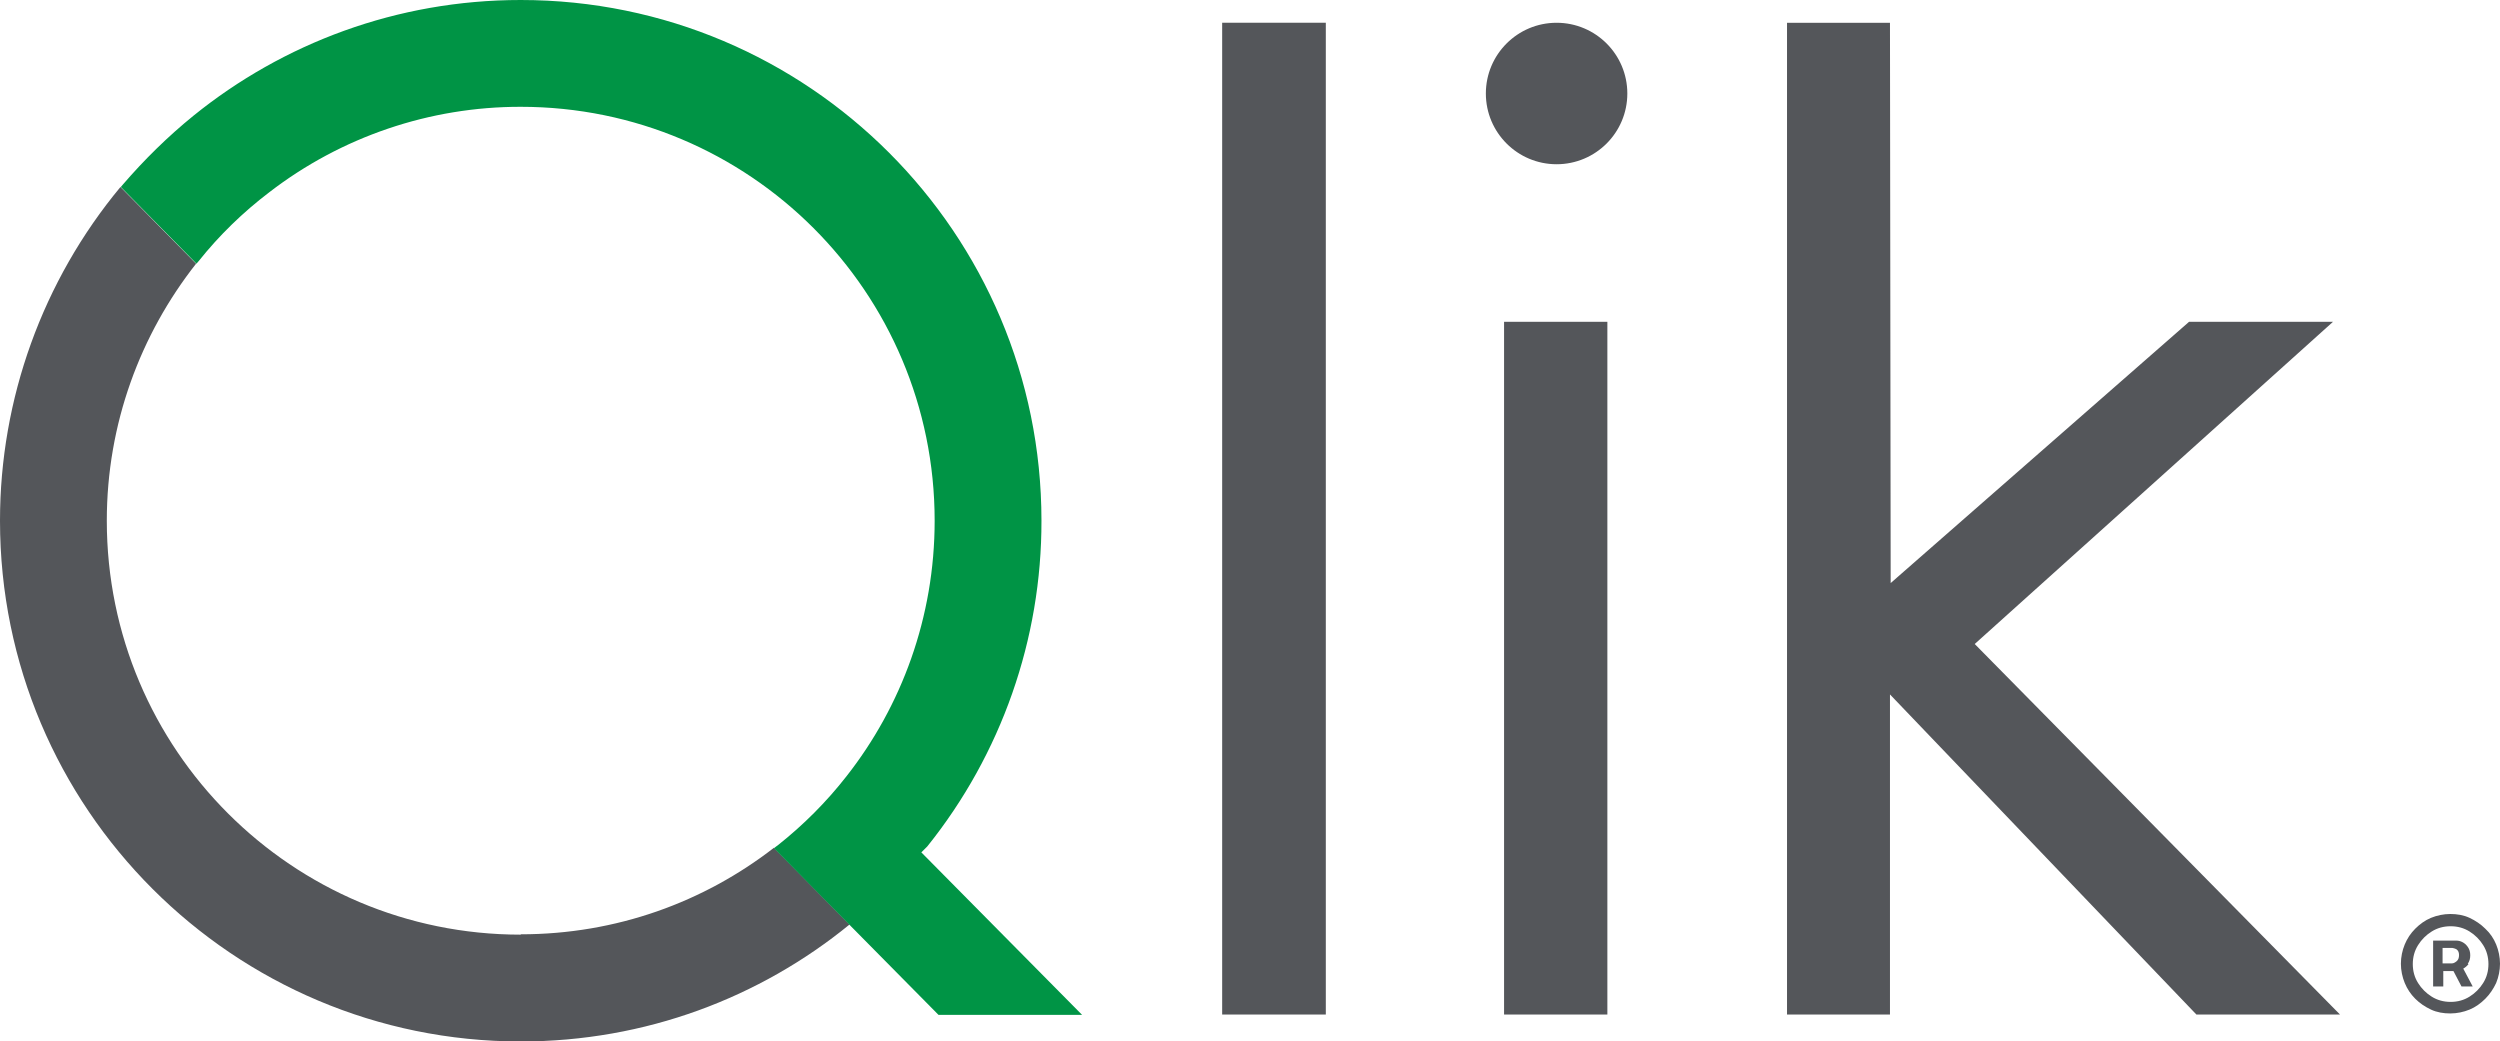 <?xml version="1.0" encoding="UTF-8"?>
<svg id="Layer_1" xmlns="http://www.w3.org/2000/svg" version="1.1" viewBox="0 0 2721.79 1133.86">
  <!-- Generator: Adobe Illustrator 29.5.0, SVG Export Plug-In . SVG Version: 2.1.0 Build 137)  -->
  <defs>
    <style>
      .st0 {
        fill: #009445;
      }

      .st1 {
        fill: #54565a;
      }
    </style>
  </defs>
  <path class="st1" d="M2686.72,1049.22c1.91-2.67,2.67-5.72,2.67-9.15s-.76-6.48-2.67-9.15-3.81-4.19-6.1-5.34c-2.01-1-4.23-1.53-6.48-1.53h-25.16v49.94h11.06v-16.78h11.06l8.77,16.78h12.2l-10.29-19.44c2.24-1.23,4.19-2.92,5.72-4.96l-.76-.38ZM2659.65,1032.06h10.29s2.67.38,4.58,1.53c1.53,1.14,2.67,3.05,2.67,6.1s-.76,5.34-2.67,6.86-3.43,2.29-4.96,2.29h-10.29v-16.78h.38Z"/>
  <path class="st1" d="M2717.6,1028.25c-2.67-6.48-6.48-12.2-11.82-17.16-4.96-4.96-10.68-8.77-17.16-11.82-6.48-3.05-13.73-4.19-20.97-4.19s-14.49,1.53-20.97,4.19c-6.48,2.67-12.2,6.86-17.16,11.82s-8.77,10.68-11.44,17.16c-2.67,6.48-4.19,13.73-4.19,20.97s1.53,14.49,4.19,20.97c2.67,6.48,6.48,12.2,11.44,17.16,4.96,4.96,10.68,8.77,17.16,11.82,6.48,3.05,13.73,4.19,20.97,4.19s14.49-1.53,20.97-4.19,12.2-6.86,17.16-11.82,8.77-10.68,11.82-17.16c2.67-6.48,4.19-13.73,4.19-20.97s-1.53-14.49-4.19-20.97ZM2703.49,1070.19c-3.81,6.1-8.77,11.06-14.87,14.87-6.1,3.81-12.96,5.72-20.59,5.72s-14.49-1.91-20.59-5.72-11.06-8.77-14.87-14.87-5.72-12.96-5.72-20.59,1.91-14.49,5.72-20.59c3.81-6.1,8.77-11.06,14.87-14.87,6.1-3.81,12.96-5.72,20.59-5.72s14.49,1.91,20.59,5.72c6.1,3.81,11.06,8.77,14.87,14.87,3.81,6.1,5.72,12.96,5.72,20.59s-1.91,14.49-5.72,20.59ZM1330.59,24.78h112.85v1079.72h-112.85V24.78ZM1637.5,350.38h112.47v754.13h-112.47V350.38Z"/>
  <circle class="st1" cx="1694.69" cy="101.8" r="77.01"/>
  <path class="st1" d="M2539.93,350.38h-156.7l-324.83,284.42-.76-610.01h-112.09v1079.72h112.09v-348.47l333.6,348.47h156.32l-397.65-403.37s390.03-350.76,390.03-350.76ZM566.93,1017.57c-248.96,0-450.65-201.68-450.65-450.65,0-105.61,36.6-202.83,97.22-279.84l-82.35-83.5C46.4,305.7,0,434.23,0,566.93c0,313.01,253.92,566.93,566.93,566.93,135.73,0,260.4-47.66,358-127.34l-82.35-83.5c-76.25,59.09-171.57,94.17-275.65,94.17v.38Z"/>
  <path class="st0" d="M1003.09,927.98l6.48-6.48c80.64-100.57,124.49-225.67,124.29-354.57C1133.86,253.92,879.94,0,566.93,0c-134.96,0-258.87,47.28-356.09,125.81-28.21,22.88-53.76,48.04-77.4,75.49-.76.76-1.14,1.53-1.91,2.29l82.35,83.5s1.53-1.91,2.29-2.67c22.49-28.21,48.42-53.38,77.01-75.11,78.44-60.44,174.72-93.15,273.74-93.03,248.96,0,450.65,201.68,450.65,450.65,0,104.85-35.84,201.68-96.08,278.32-21.73,27.83-46.89,52.99-74.35,74.73l-4.58,3.43,82.35,83.5,96.84,97.98h156.32s-175-176.9-175-176.9Z"/>
</svg>